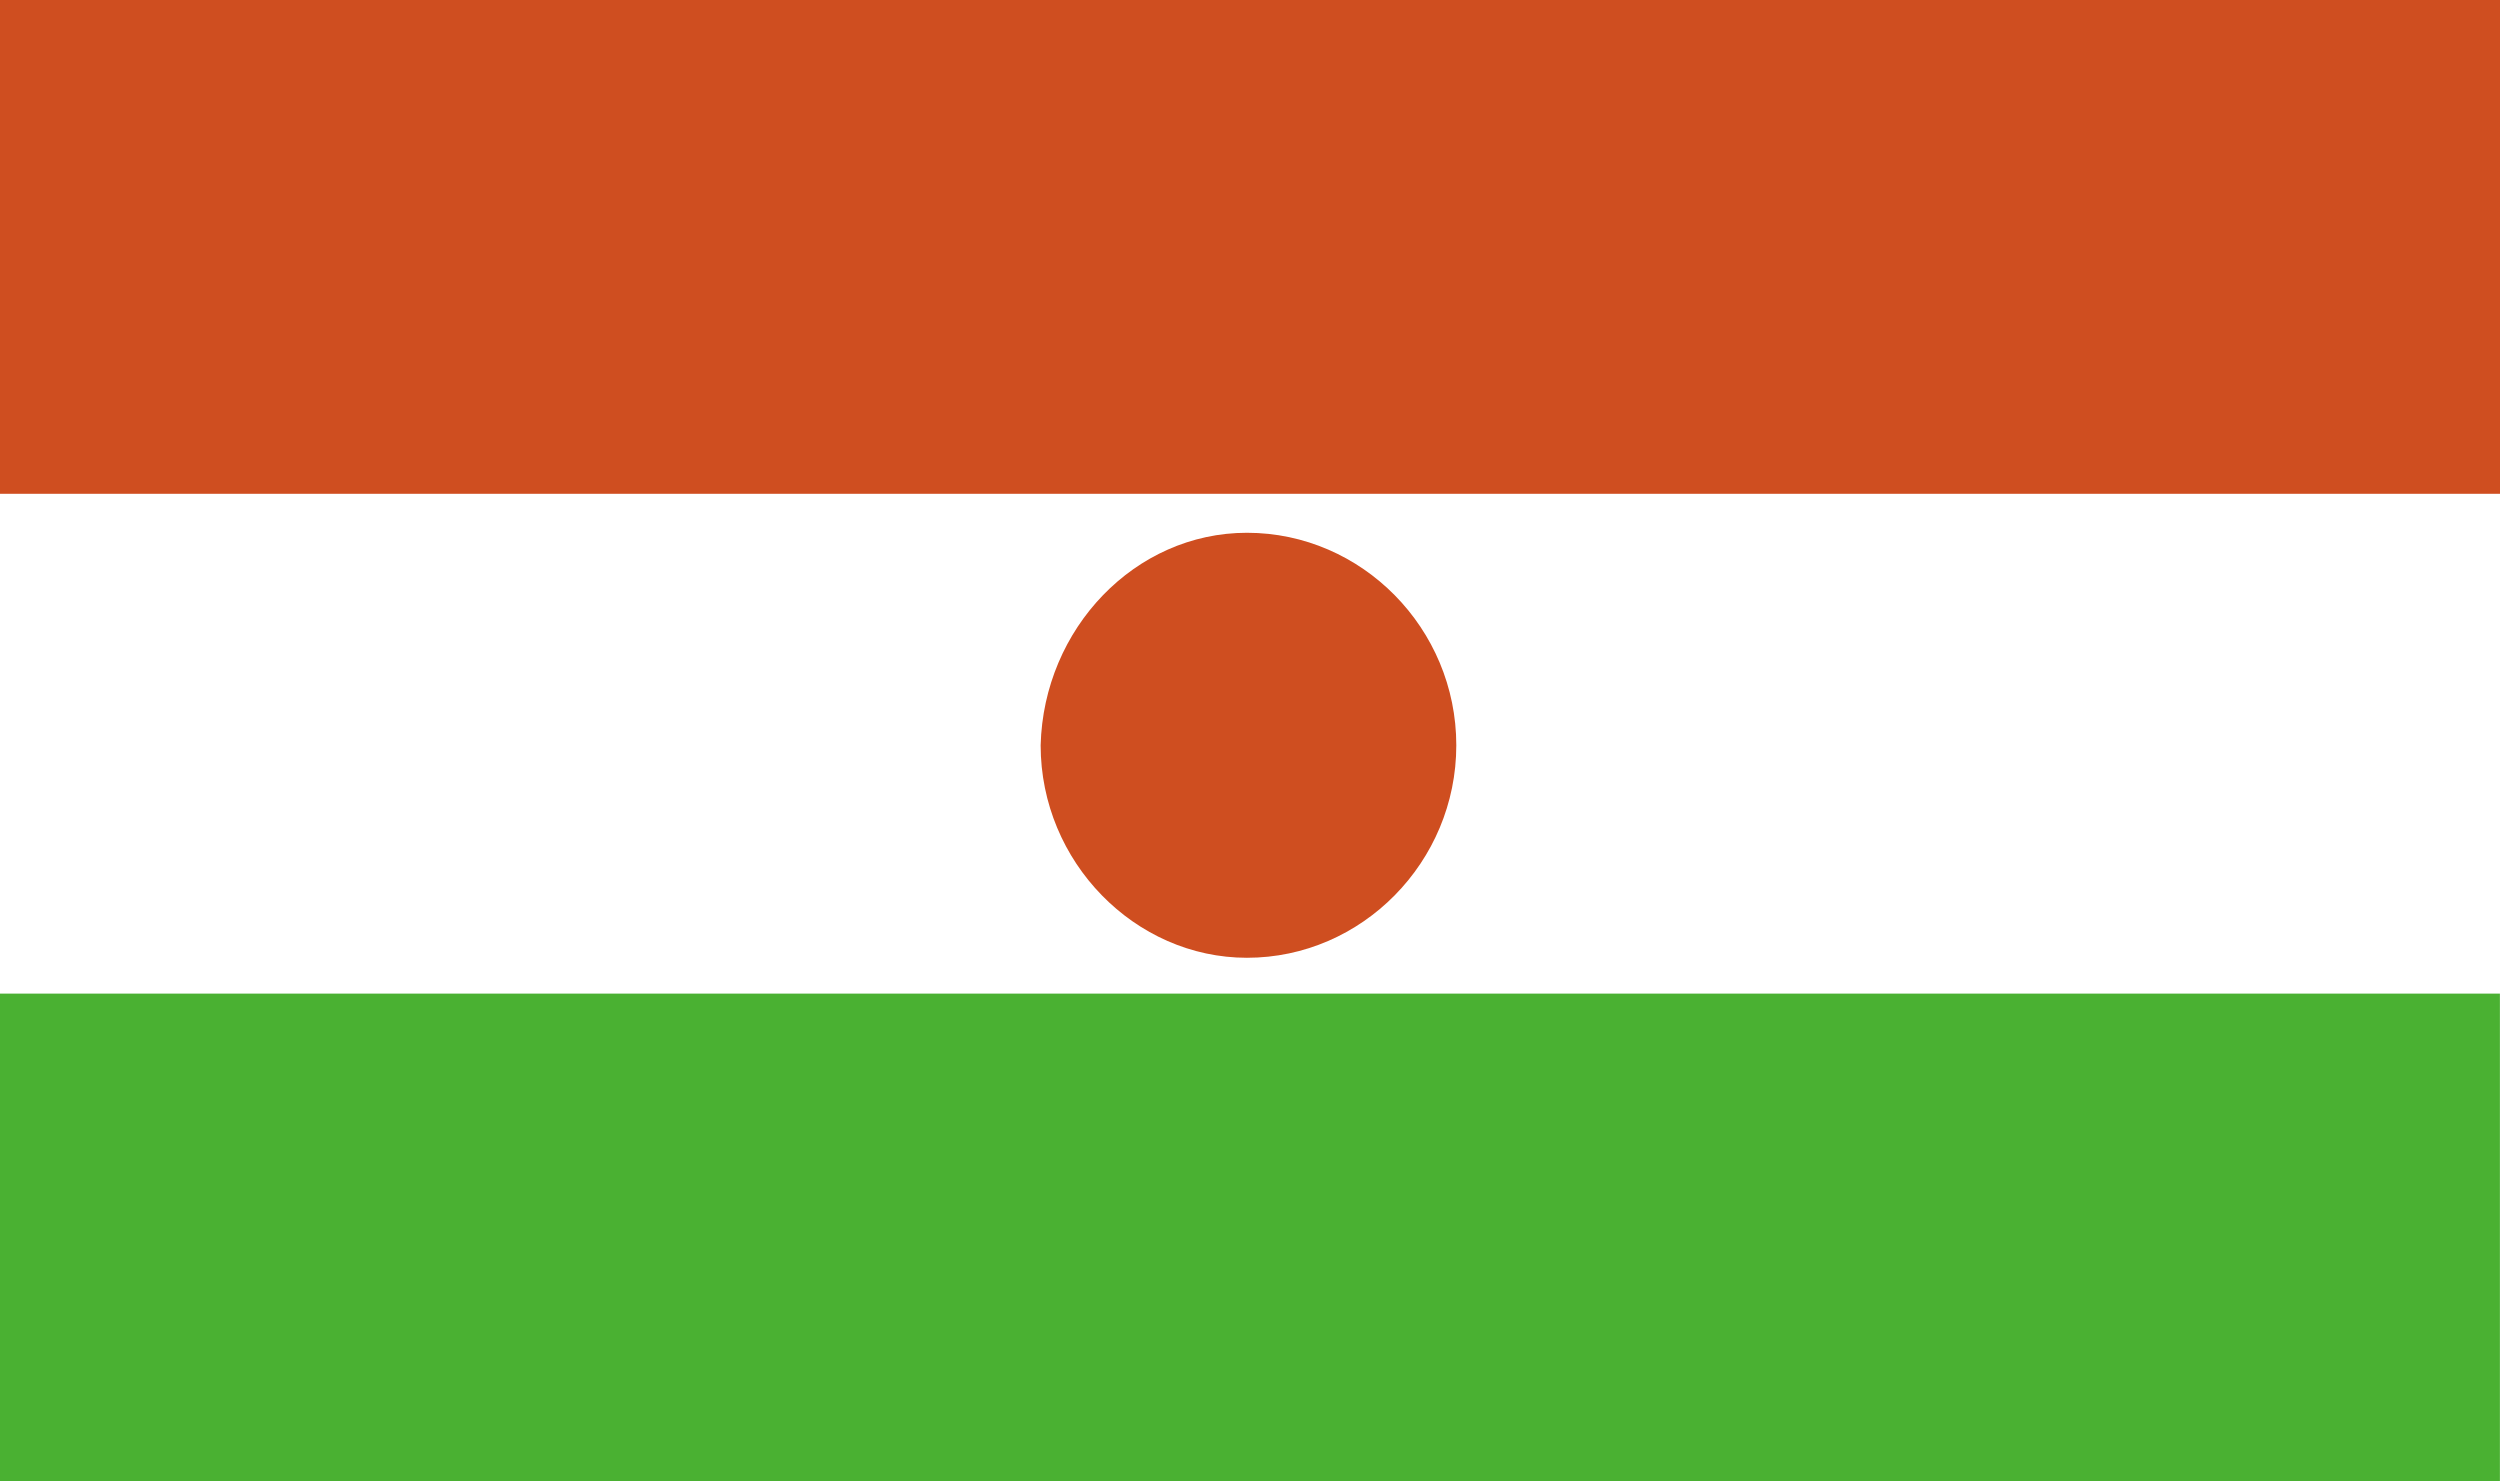 <svg width="27" height="16" viewBox="0 0 27 16" fill="none" xmlns="http://www.w3.org/2000/svg">
<path d="M27 0H0V16H27V0Z" fill="white"/>
<path d="M27 0H0V5.333H27V0Z" fill="#CF4E20"/>
<path d="M13.467 5.754C14.709 5.754 15.728 6.788 15.728 8.049C15.728 9.309 14.709 10.344 13.467 10.344C12.258 10.344 11.239 9.309 11.239 8.049C11.271 6.788 12.258 5.754 13.467 5.754Z" fill="#CF4E20"/>
<path d="M26.999 10.731H0V16H26.999V10.731Z" fill="#4AB132"/>
</svg>
